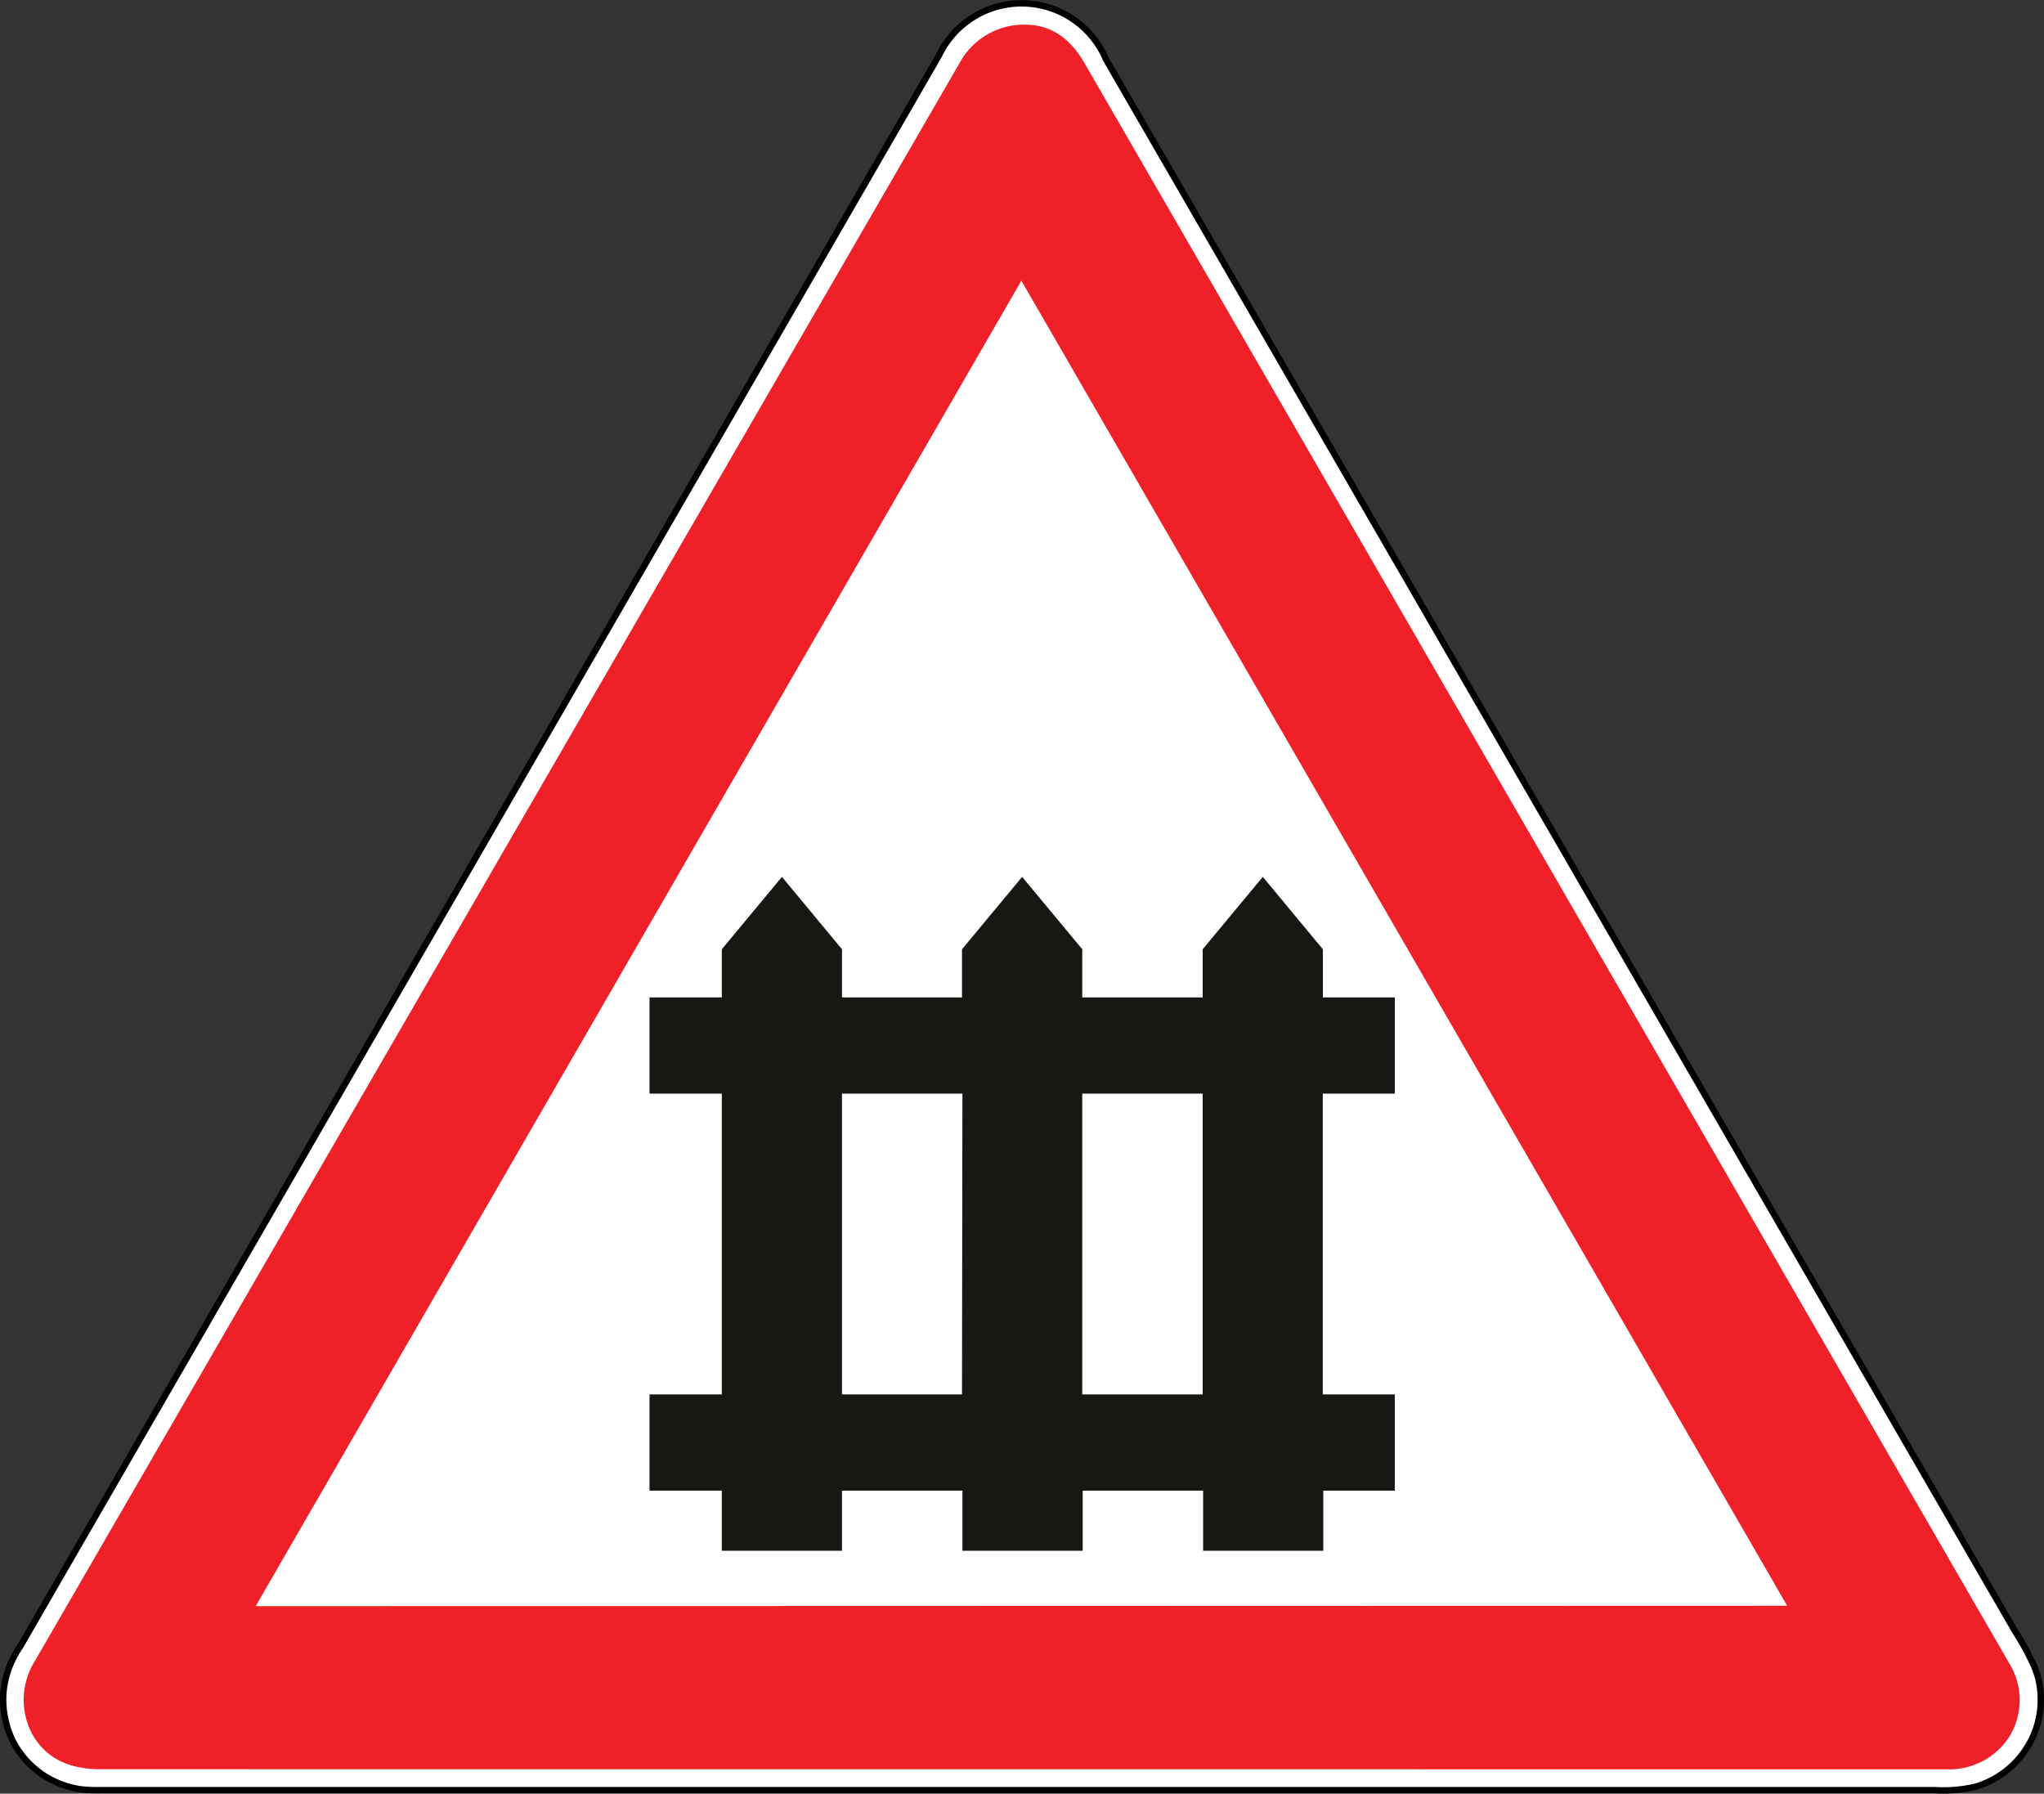 <svg xmlns="http://www.w3.org/2000/svg" viewBox="0 0 240.33 210.87"><rect x="0" y="0" width="240.33" height="210.87" fill="#333333" stroke="none"/><defs><style>.cls-1{fill:#fff;stroke:#000;stroke-linecap:round;stroke-linejoin:round;stroke-width:0.75px;}.cls-2{fill:#ef2028;}.cls-3{fill:#171714;}</style></defs><g id="Layer_2" data-name="Layer 2"><g id="Layer_1-2" data-name="Layer 1"><g id="Layer_2-2" data-name="Layer 2-2"><g id="svg48705"><g id="layer1"><path id="path2818-7" class="cls-1" d="M236.92,191.77a31.81,31.81,0,0,1,2.29,4.21,9.66,9.66,0,0,1,.74,3.67,10.43,10.43,0,0,1-1.33,5.33,10.76,10.76,0,0,1-6.28,5.06,16.46,16.46,0,0,1-4.85.42H11.9a17.52,17.52,0,0,1-2.4-.1,10.67,10.67,0,0,1-7.93-5.54A11.22,11.22,0,0,1,.4,199a11.43,11.43,0,0,1,2-5.48l108-187A10.77,10.77,0,0,1,130.05,7Z"/><path id="path2820-2" class="cls-2" d="M11.79,208c-3.67,0-6.33-1.28-7.93-4A8.55,8.55,0,0,1,4,195.45L113.12,6.9a8.6,8.6,0,0,1,7.4-4c3.25,0,5.43,1.81,7,4.53L236.28,195.61a8.21,8.21,0,0,1,0,8.52,8.38,8.38,0,0,1-7.4,3.88Zm18.27-19.17,180.07-.05L120.09,33Z"/></g></g></g><path class="cls-3" d="M155.54,117.26V111.6h0l-7.06-8.51-7.07,8.51h0v5.66H127.25V111.6h0l-7.07-8.51-7.07,8.51h0v5.66H99V111.6h0l-7.06-8.51-7.07,8.51h0v5.66h-8.5v11.31h8.5v35.37h-8.5v11.31h8.5v7.07H99v-7.07h14.16v7.07h14.14v-7.07h14.16v7.07h14.13v-7.07H164V163.94h-8.47V128.57H164V117.26h-8.47Zm-42.43,46.68H99V128.57h14.16Zm28.3,0H127.25V128.57h14.16Z"/></g></g></svg>